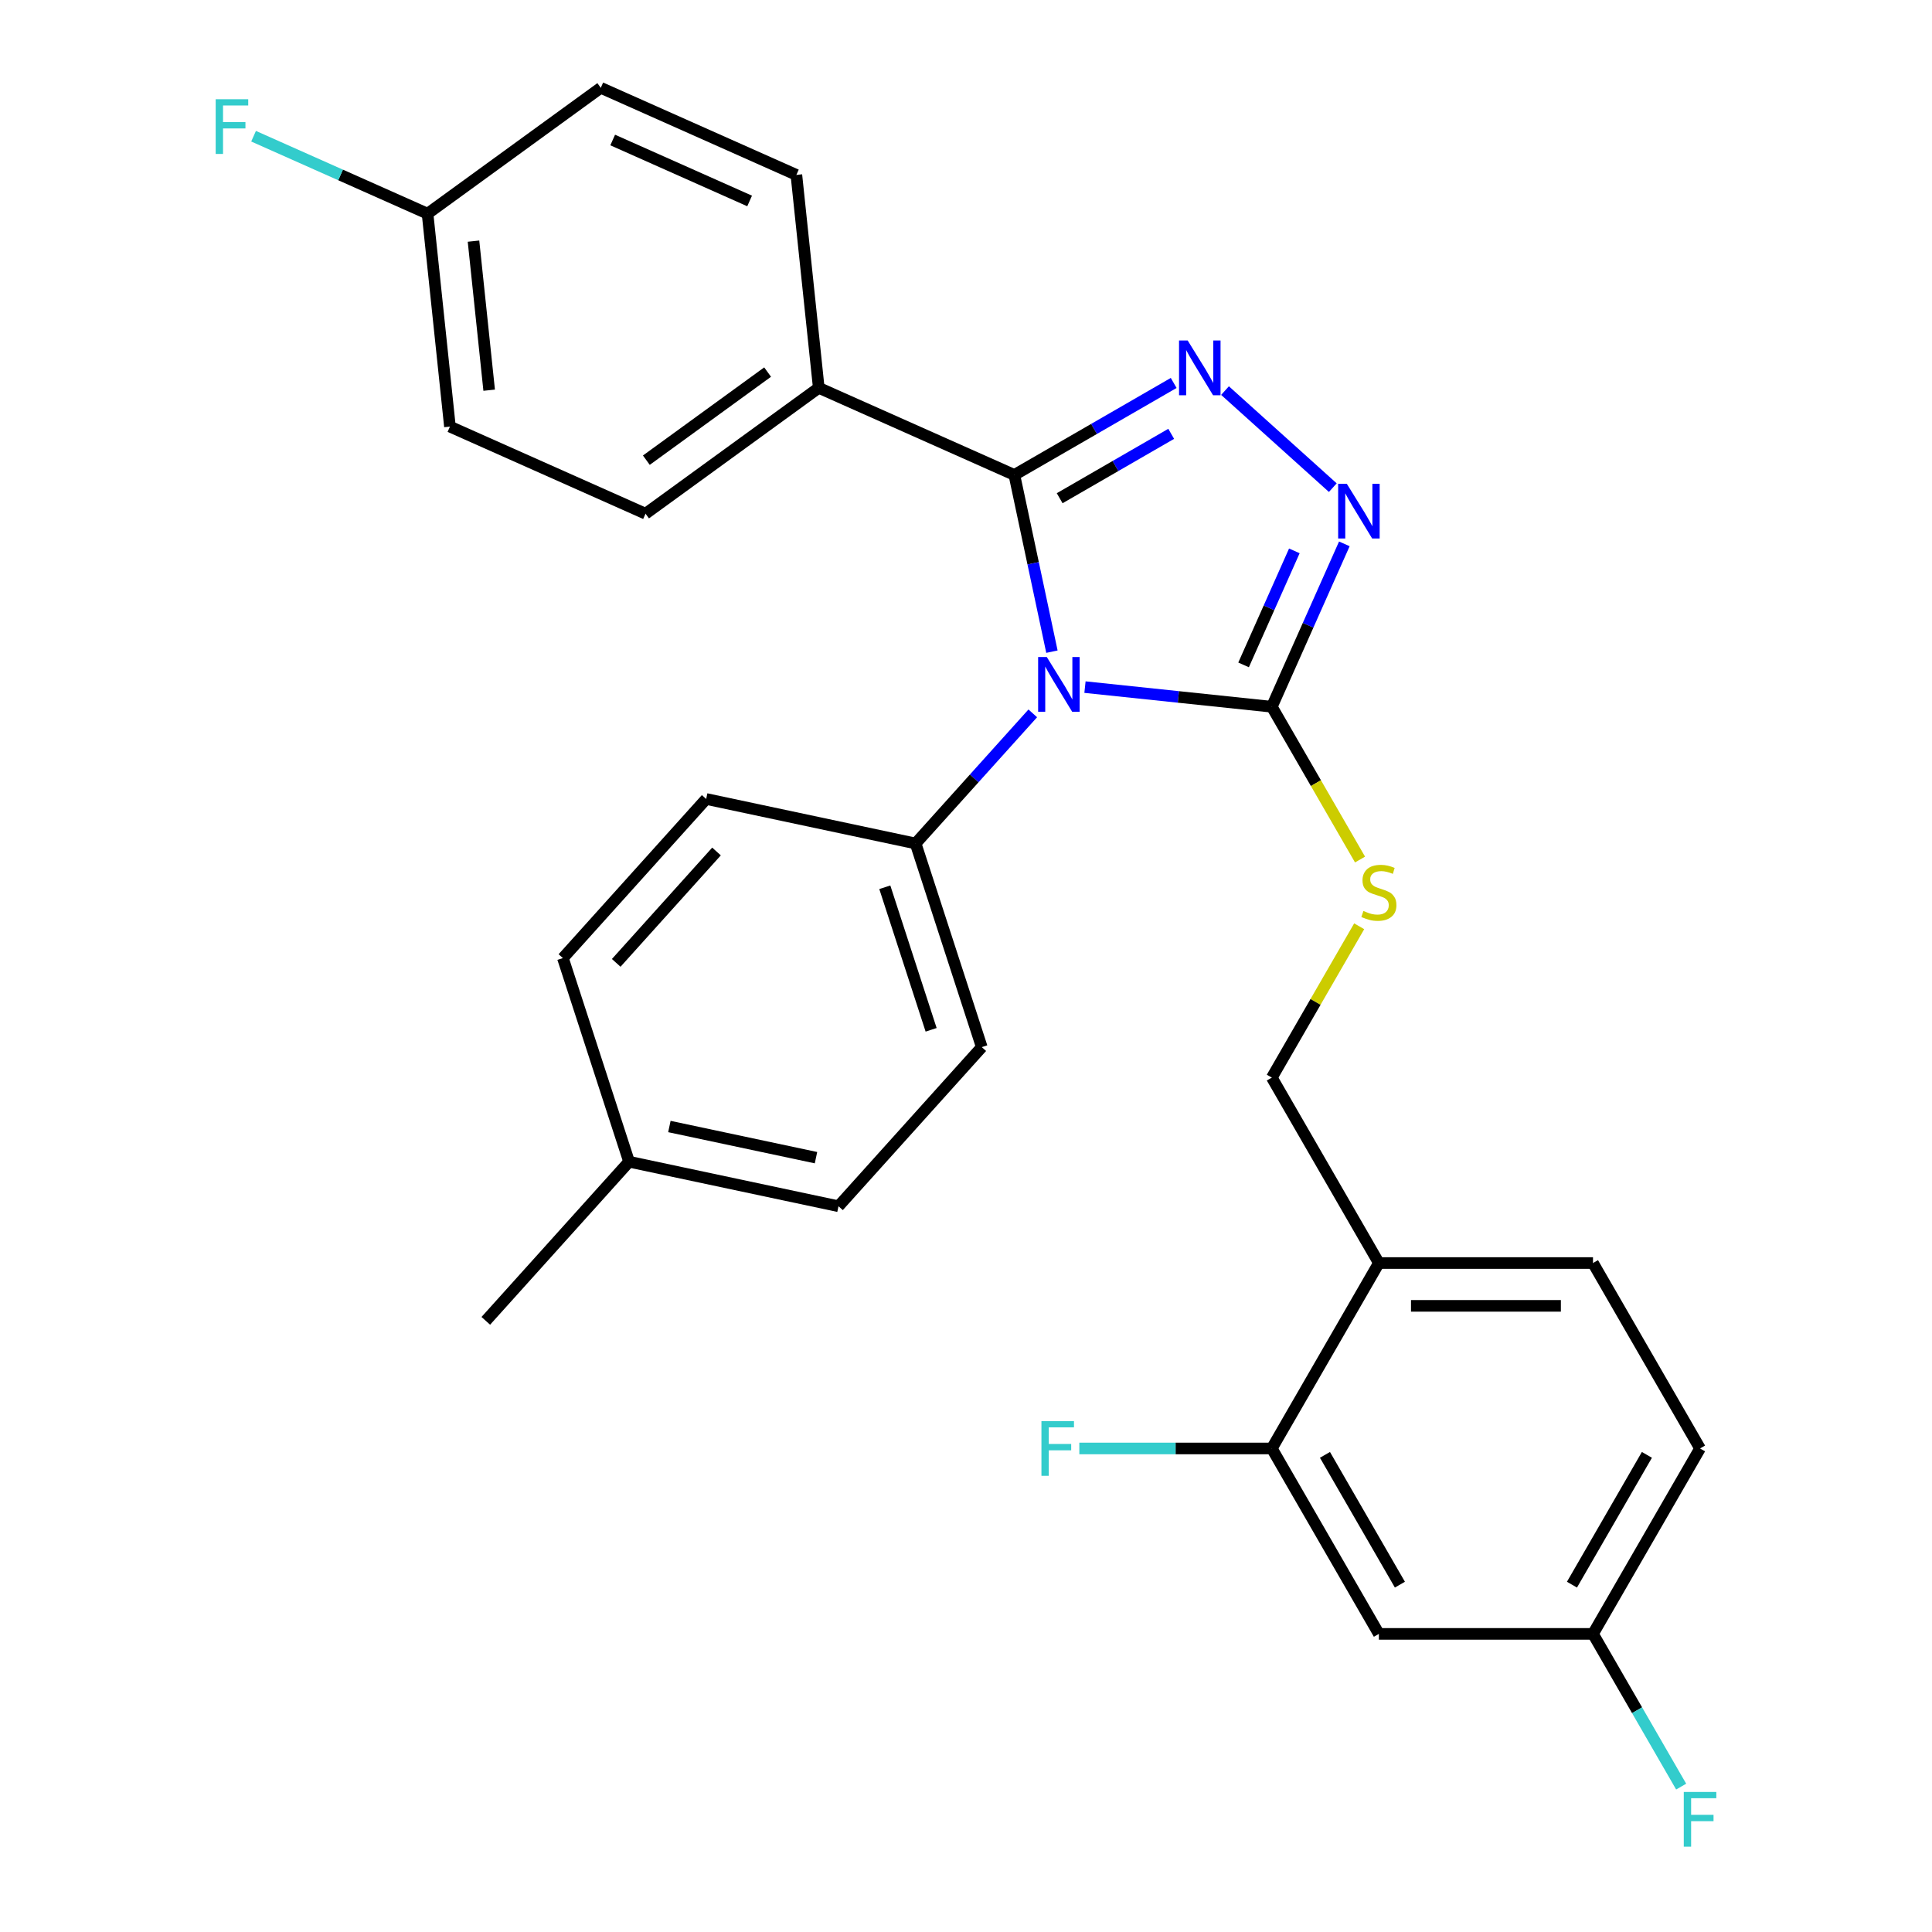 <?xml version='1.0' encoding='iso-8859-1'?>
<svg version='1.1' baseProfile='full'
              xmlns='http://www.w3.org/2000/svg'
                      xmlns:rdkit='http://www.rdkit.org/xml'
                      xmlns:xlink='http://www.w3.org/1999/xlink'
                  xml:space='preserve'
width='1000px' height='1000px' viewBox='0 0 1000 1000'>
<!-- END OF HEADER -->
<rect style='opacity:1.0;fill:#FFFFFF;stroke:none' width='1000' height='1000' x='0' y='0'> </rect>
<path class='bond-0' d='M 689.858,252.404 L 634.066,202.169' style='fill:none;fill-rule:evenodd;stroke:#0000FF;stroke-width:6px;stroke-linecap:butt;stroke-linejoin:miter;stroke-opacity:1' />
<path class='bond-1' d='M 695.83,281.5 L 677.061,323.656' style='fill:none;fill-rule:evenodd;stroke:#0000FF;stroke-width:6px;stroke-linecap:butt;stroke-linejoin:miter;stroke-opacity:1' />
<path class='bond-1' d='M 677.061,323.656 L 658.292,365.813' style='fill:none;fill-rule:evenodd;stroke:#000000;stroke-width:6px;stroke-linecap:butt;stroke-linejoin:miter;stroke-opacity:1' />
<path class='bond-1' d='M 669.951,285.131 L 656.812,314.641' style='fill:none;fill-rule:evenodd;stroke:#0000FF;stroke-width:6px;stroke-linecap:butt;stroke-linejoin:miter;stroke-opacity:1' />
<path class='bond-1' d='M 656.812,314.641 L 643.674,344.15' style='fill:none;fill-rule:evenodd;stroke:#000000;stroke-width:6px;stroke-linecap:butt;stroke-linejoin:miter;stroke-opacity:1' />
<path class='bond-2' d='M 607.499,198.213 L 566.266,222.019' style='fill:none;fill-rule:evenodd;stroke:#0000FF;stroke-width:6px;stroke-linecap:butt;stroke-linejoin:miter;stroke-opacity:1' />
<path class='bond-2' d='M 566.266,222.019 L 525.032,245.825' style='fill:none;fill-rule:evenodd;stroke:#000000;stroke-width:6px;stroke-linecap:butt;stroke-linejoin:miter;stroke-opacity:1' />
<path class='bond-2' d='M 606.211,224.55 L 577.348,241.215' style='fill:none;fill-rule:evenodd;stroke:#0000FF;stroke-width:6px;stroke-linecap:butt;stroke-linejoin:miter;stroke-opacity:1' />
<path class='bond-2' d='M 577.348,241.215 L 548.485,257.879' style='fill:none;fill-rule:evenodd;stroke:#000000;stroke-width:6px;stroke-linecap:butt;stroke-linejoin:miter;stroke-opacity:1' />
<path class='bond-3' d='M 525.032,245.825 L 423.789,200.749' style='fill:none;fill-rule:evenodd;stroke:#000000;stroke-width:6px;stroke-linecap:butt;stroke-linejoin:miter;stroke-opacity:1' />
<path class='bond-4' d='M 525.032,245.825 L 534.754,291.561' style='fill:none;fill-rule:evenodd;stroke:#000000;stroke-width:6px;stroke-linecap:butt;stroke-linejoin:miter;stroke-opacity:1' />
<path class='bond-4' d='M 534.754,291.561 L 544.476,337.298' style='fill:none;fill-rule:evenodd;stroke:#0000FF;stroke-width:6px;stroke-linecap:butt;stroke-linejoin:miter;stroke-opacity:1' />
<path class='bond-5' d='M 561.585,355.648 L 609.938,360.73' style='fill:none;fill-rule:evenodd;stroke:#0000FF;stroke-width:6px;stroke-linecap:butt;stroke-linejoin:miter;stroke-opacity:1' />
<path class='bond-5' d='M 609.938,360.73 L 658.292,365.813' style='fill:none;fill-rule:evenodd;stroke:#000000;stroke-width:6px;stroke-linecap:butt;stroke-linejoin:miter;stroke-opacity:1' />
<path class='bond-6' d='M 534.564,369.233 L 504.241,402.91' style='fill:none;fill-rule:evenodd;stroke:#0000FF;stroke-width:6px;stroke-linecap:butt;stroke-linejoin:miter;stroke-opacity:1' />
<path class='bond-6' d='M 504.241,402.91 L 473.918,436.587' style='fill:none;fill-rule:evenodd;stroke:#000000;stroke-width:6px;stroke-linecap:butt;stroke-linejoin:miter;stroke-opacity:1' />
<path class='bond-7' d='M 658.292,365.813 L 681.122,405.356' style='fill:none;fill-rule:evenodd;stroke:#000000;stroke-width:6px;stroke-linecap:butt;stroke-linejoin:miter;stroke-opacity:1' />
<path class='bond-7' d='M 681.122,405.356 L 703.953,444.899' style='fill:none;fill-rule:evenodd;stroke:#CCCC00;stroke-width:6px;stroke-linecap:butt;stroke-linejoin:miter;stroke-opacity:1' />
<path class='bond-8' d='M 879.942,749.721 L 824.529,845.698' style='fill:none;fill-rule:evenodd;stroke:#000000;stroke-width:6px;stroke-linecap:butt;stroke-linejoin:miter;stroke-opacity:1' />
<path class='bond-8' d='M 852.434,753.035 L 813.646,820.219' style='fill:none;fill-rule:evenodd;stroke:#000000;stroke-width:6px;stroke-linecap:butt;stroke-linejoin:miter;stroke-opacity:1' />
<path class='bond-9' d='M 879.942,749.721 L 824.529,653.744' style='fill:none;fill-rule:evenodd;stroke:#000000;stroke-width:6px;stroke-linecap:butt;stroke-linejoin:miter;stroke-opacity:1' />
<path class='bond-10' d='M 703.514,479.44 L 680.903,518.604' style='fill:none;fill-rule:evenodd;stroke:#CCCC00;stroke-width:6px;stroke-linecap:butt;stroke-linejoin:miter;stroke-opacity:1' />
<path class='bond-10' d='M 680.903,518.604 L 658.292,557.767' style='fill:none;fill-rule:evenodd;stroke:#000000;stroke-width:6px;stroke-linecap:butt;stroke-linejoin:miter;stroke-opacity:1' />
<path class='bond-11' d='M 824.529,845.698 L 713.704,845.698' style='fill:none;fill-rule:evenodd;stroke:#000000;stroke-width:6px;stroke-linecap:butt;stroke-linejoin:miter;stroke-opacity:1' />
<path class='bond-12' d='M 824.529,845.698 L 847.348,885.221' style='fill:none;fill-rule:evenodd;stroke:#000000;stroke-width:6px;stroke-linecap:butt;stroke-linejoin:miter;stroke-opacity:1' />
<path class='bond-12' d='M 847.348,885.221 L 870.167,924.745' style='fill:none;fill-rule:evenodd;stroke:#33CCCC;stroke-width:6px;stroke-linecap:butt;stroke-linejoin:miter;stroke-opacity:1' />
<path class='bond-13' d='M 713.704,845.698 L 658.292,749.721' style='fill:none;fill-rule:evenodd;stroke:#000000;stroke-width:6px;stroke-linecap:butt;stroke-linejoin:miter;stroke-opacity:1' />
<path class='bond-13' d='M 724.588,820.219 L 685.799,753.035' style='fill:none;fill-rule:evenodd;stroke:#000000;stroke-width:6px;stroke-linecap:butt;stroke-linejoin:miter;stroke-opacity:1' />
<path class='bond-14' d='M 434.008,624.347 L 325.605,601.305' style='fill:none;fill-rule:evenodd;stroke:#000000;stroke-width:6px;stroke-linecap:butt;stroke-linejoin:miter;stroke-opacity:1' />
<path class='bond-14' d='M 422.356,599.21 L 346.474,583.081' style='fill:none;fill-rule:evenodd;stroke:#000000;stroke-width:6px;stroke-linecap:butt;stroke-linejoin:miter;stroke-opacity:1' />
<path class='bond-15' d='M 434.008,624.347 L 508.165,541.988' style='fill:none;fill-rule:evenodd;stroke:#000000;stroke-width:6px;stroke-linecap:butt;stroke-linejoin:miter;stroke-opacity:1' />
<path class='bond-16' d='M 325.605,601.305 L 291.359,495.904' style='fill:none;fill-rule:evenodd;stroke:#000000;stroke-width:6px;stroke-linecap:butt;stroke-linejoin:miter;stroke-opacity:1' />
<path class='bond-17' d='M 325.605,601.305 L 251.449,683.664' style='fill:none;fill-rule:evenodd;stroke:#000000;stroke-width:6px;stroke-linecap:butt;stroke-linejoin:miter;stroke-opacity:1' />
<path class='bond-18' d='M 232.886,220.813 L 221.302,110.596' style='fill:none;fill-rule:evenodd;stroke:#000000;stroke-width:6px;stroke-linecap:butt;stroke-linejoin:miter;stroke-opacity:1' />
<path class='bond-18' d='M 253.192,201.964 L 245.083,124.812' style='fill:none;fill-rule:evenodd;stroke:#000000;stroke-width:6px;stroke-linecap:butt;stroke-linejoin:miter;stroke-opacity:1' />
<path class='bond-19' d='M 232.886,220.813 L 334.13,265.89' style='fill:none;fill-rule:evenodd;stroke:#000000;stroke-width:6px;stroke-linecap:butt;stroke-linejoin:miter;stroke-opacity:1' />
<path class='bond-20' d='M 221.302,110.596 L 310.961,45.455' style='fill:none;fill-rule:evenodd;stroke:#000000;stroke-width:6px;stroke-linecap:butt;stroke-linejoin:miter;stroke-opacity:1' />
<path class='bond-21' d='M 221.302,110.596 L 176.275,90.549' style='fill:none;fill-rule:evenodd;stroke:#000000;stroke-width:6px;stroke-linecap:butt;stroke-linejoin:miter;stroke-opacity:1' />
<path class='bond-21' d='M 176.275,90.549 L 131.249,70.502' style='fill:none;fill-rule:evenodd;stroke:#33CCCC;stroke-width:6px;stroke-linecap:butt;stroke-linejoin:miter;stroke-opacity:1' />
<path class='bond-22' d='M 310.961,45.455 L 412.205,90.531' style='fill:none;fill-rule:evenodd;stroke:#000000;stroke-width:6px;stroke-linecap:butt;stroke-linejoin:miter;stroke-opacity:1' />
<path class='bond-22' d='M 317.132,72.465 L 388.003,104.018' style='fill:none;fill-rule:evenodd;stroke:#000000;stroke-width:6px;stroke-linecap:butt;stroke-linejoin:miter;stroke-opacity:1' />
<path class='bond-23' d='M 412.205,90.531 L 423.789,200.749' style='fill:none;fill-rule:evenodd;stroke:#000000;stroke-width:6px;stroke-linecap:butt;stroke-linejoin:miter;stroke-opacity:1' />
<path class='bond-24' d='M 423.789,200.749 L 334.13,265.89' style='fill:none;fill-rule:evenodd;stroke:#000000;stroke-width:6px;stroke-linecap:butt;stroke-linejoin:miter;stroke-opacity:1' />
<path class='bond-24' d='M 397.312,192.588 L 334.55,238.187' style='fill:none;fill-rule:evenodd;stroke:#000000;stroke-width:6px;stroke-linecap:butt;stroke-linejoin:miter;stroke-opacity:1' />
<path class='bond-25' d='M 291.359,495.904 L 365.515,413.545' style='fill:none;fill-rule:evenodd;stroke:#000000;stroke-width:6px;stroke-linecap:butt;stroke-linejoin:miter;stroke-opacity:1' />
<path class='bond-25' d='M 318.954,498.382 L 370.863,440.731' style='fill:none;fill-rule:evenodd;stroke:#000000;stroke-width:6px;stroke-linecap:butt;stroke-linejoin:miter;stroke-opacity:1' />
<path class='bond-26' d='M 365.515,413.545 L 473.918,436.587' style='fill:none;fill-rule:evenodd;stroke:#000000;stroke-width:6px;stroke-linecap:butt;stroke-linejoin:miter;stroke-opacity:1' />
<path class='bond-27' d='M 473.918,436.587 L 508.165,541.988' style='fill:none;fill-rule:evenodd;stroke:#000000;stroke-width:6px;stroke-linecap:butt;stroke-linejoin:miter;stroke-opacity:1' />
<path class='bond-27' d='M 457.975,459.247 L 481.948,533.027' style='fill:none;fill-rule:evenodd;stroke:#000000;stroke-width:6px;stroke-linecap:butt;stroke-linejoin:miter;stroke-opacity:1' />
<path class='bond-28' d='M 658.292,749.721 L 713.704,653.744' style='fill:none;fill-rule:evenodd;stroke:#000000;stroke-width:6px;stroke-linecap:butt;stroke-linejoin:miter;stroke-opacity:1' />
<path class='bond-29' d='M 658.292,749.721 L 608.475,749.721' style='fill:none;fill-rule:evenodd;stroke:#000000;stroke-width:6px;stroke-linecap:butt;stroke-linejoin:miter;stroke-opacity:1' />
<path class='bond-29' d='M 608.475,749.721 L 558.658,749.721' style='fill:none;fill-rule:evenodd;stroke:#33CCCC;stroke-width:6px;stroke-linecap:butt;stroke-linejoin:miter;stroke-opacity:1' />
<path class='bond-30' d='M 713.704,653.744 L 824.529,653.744' style='fill:none;fill-rule:evenodd;stroke:#000000;stroke-width:6px;stroke-linecap:butt;stroke-linejoin:miter;stroke-opacity:1' />
<path class='bond-30' d='M 730.328,675.909 L 807.905,675.909' style='fill:none;fill-rule:evenodd;stroke:#000000;stroke-width:6px;stroke-linecap:butt;stroke-linejoin:miter;stroke-opacity:1' />
<path class='bond-31' d='M 713.704,653.744 L 658.292,557.767' style='fill:none;fill-rule:evenodd;stroke:#000000;stroke-width:6px;stroke-linecap:butt;stroke-linejoin:miter;stroke-opacity:1' />
<path  class='atom-0' d='M 697.108 250.409
L 706.388 265.409
Q 707.308 266.889, 708.788 269.569
Q 710.268 272.249, 710.348 272.409
L 710.348 250.409
L 714.108 250.409
L 714.108 278.729
L 710.228 278.729
L 700.268 262.329
Q 699.108 260.409, 697.868 258.209
Q 696.668 256.009, 696.308 255.329
L 696.308 278.729
L 692.628 278.729
L 692.628 250.409
L 697.108 250.409
' fill='#0000FF'/>
<path  class='atom-1' d='M 614.75 176.253
L 624.03 191.253
Q 624.95 192.733, 626.43 195.413
Q 627.91 198.093, 627.99 198.253
L 627.99 176.253
L 631.75 176.253
L 631.75 204.573
L 627.87 204.573
L 617.91 188.173
Q 616.75 186.253, 615.51 184.053
Q 614.31 181.853, 613.95 181.173
L 613.95 204.573
L 610.27 204.573
L 610.27 176.253
L 614.75 176.253
' fill='#0000FF'/>
<path  class='atom-3' d='M 541.814 340.068
L 551.094 355.068
Q 552.014 356.548, 553.494 359.228
Q 554.974 361.908, 555.054 362.068
L 555.054 340.068
L 558.814 340.068
L 558.814 368.388
L 554.934 368.388
L 544.974 351.988
Q 543.814 350.068, 542.574 347.868
Q 541.374 345.668, 541.014 344.988
L 541.014 368.388
L 537.334 368.388
L 537.334 340.068
L 541.814 340.068
' fill='#0000FF'/>
<path  class='atom-6' d='M 705.704 471.51
Q 706.024 471.63, 707.344 472.19
Q 708.664 472.75, 710.104 473.11
Q 711.584 473.43, 713.024 473.43
Q 715.704 473.43, 717.264 472.15
Q 718.824 470.83, 718.824 468.55
Q 718.824 466.99, 718.024 466.03
Q 717.264 465.07, 716.064 464.55
Q 714.864 464.03, 712.864 463.43
Q 710.344 462.67, 708.824 461.95
Q 707.344 461.23, 706.264 459.71
Q 705.224 458.19, 705.224 455.63
Q 705.224 452.07, 707.624 449.87
Q 710.064 447.67, 714.864 447.67
Q 718.144 447.67, 721.864 449.23
L 720.944 452.31
Q 717.544 450.91, 714.984 450.91
Q 712.224 450.91, 710.704 452.07
Q 709.184 453.19, 709.224 455.15
Q 709.224 456.67, 709.984 457.59
Q 710.784 458.51, 711.904 459.03
Q 713.064 459.55, 714.984 460.15
Q 717.544 460.95, 719.064 461.75
Q 720.584 462.55, 721.664 464.19
Q 722.784 465.79, 722.784 468.55
Q 722.784 472.47, 720.144 474.59
Q 717.544 476.67, 713.184 476.67
Q 710.664 476.67, 708.744 476.11
Q 706.864 475.59, 704.624 474.67
L 705.704 471.51
' fill='#CCCC00'/>
<path  class='atom-17' d='M 111.638 51.359
L 128.478 51.359
L 128.478 54.599
L 115.438 54.599
L 115.438 63.199
L 127.038 63.199
L 127.038 66.479
L 115.438 66.479
L 115.438 79.679
L 111.638 79.679
L 111.638 51.359
' fill='#33CCCC'/>
<path  class='atom-27' d='M 539.047 735.561
L 555.887 735.561
L 555.887 738.801
L 542.847 738.801
L 542.847 747.401
L 554.447 747.401
L 554.447 750.681
L 542.847 750.681
L 542.847 763.881
L 539.047 763.881
L 539.047 735.561
' fill='#33CCCC'/>
<path  class='atom-28' d='M 871.522 927.515
L 888.362 927.515
L 888.362 930.755
L 875.322 930.755
L 875.322 939.355
L 886.922 939.355
L 886.922 942.635
L 875.322 942.635
L 875.322 955.835
L 871.522 955.835
L 871.522 927.515
' fill='#33CCCC'/>
</svg>
